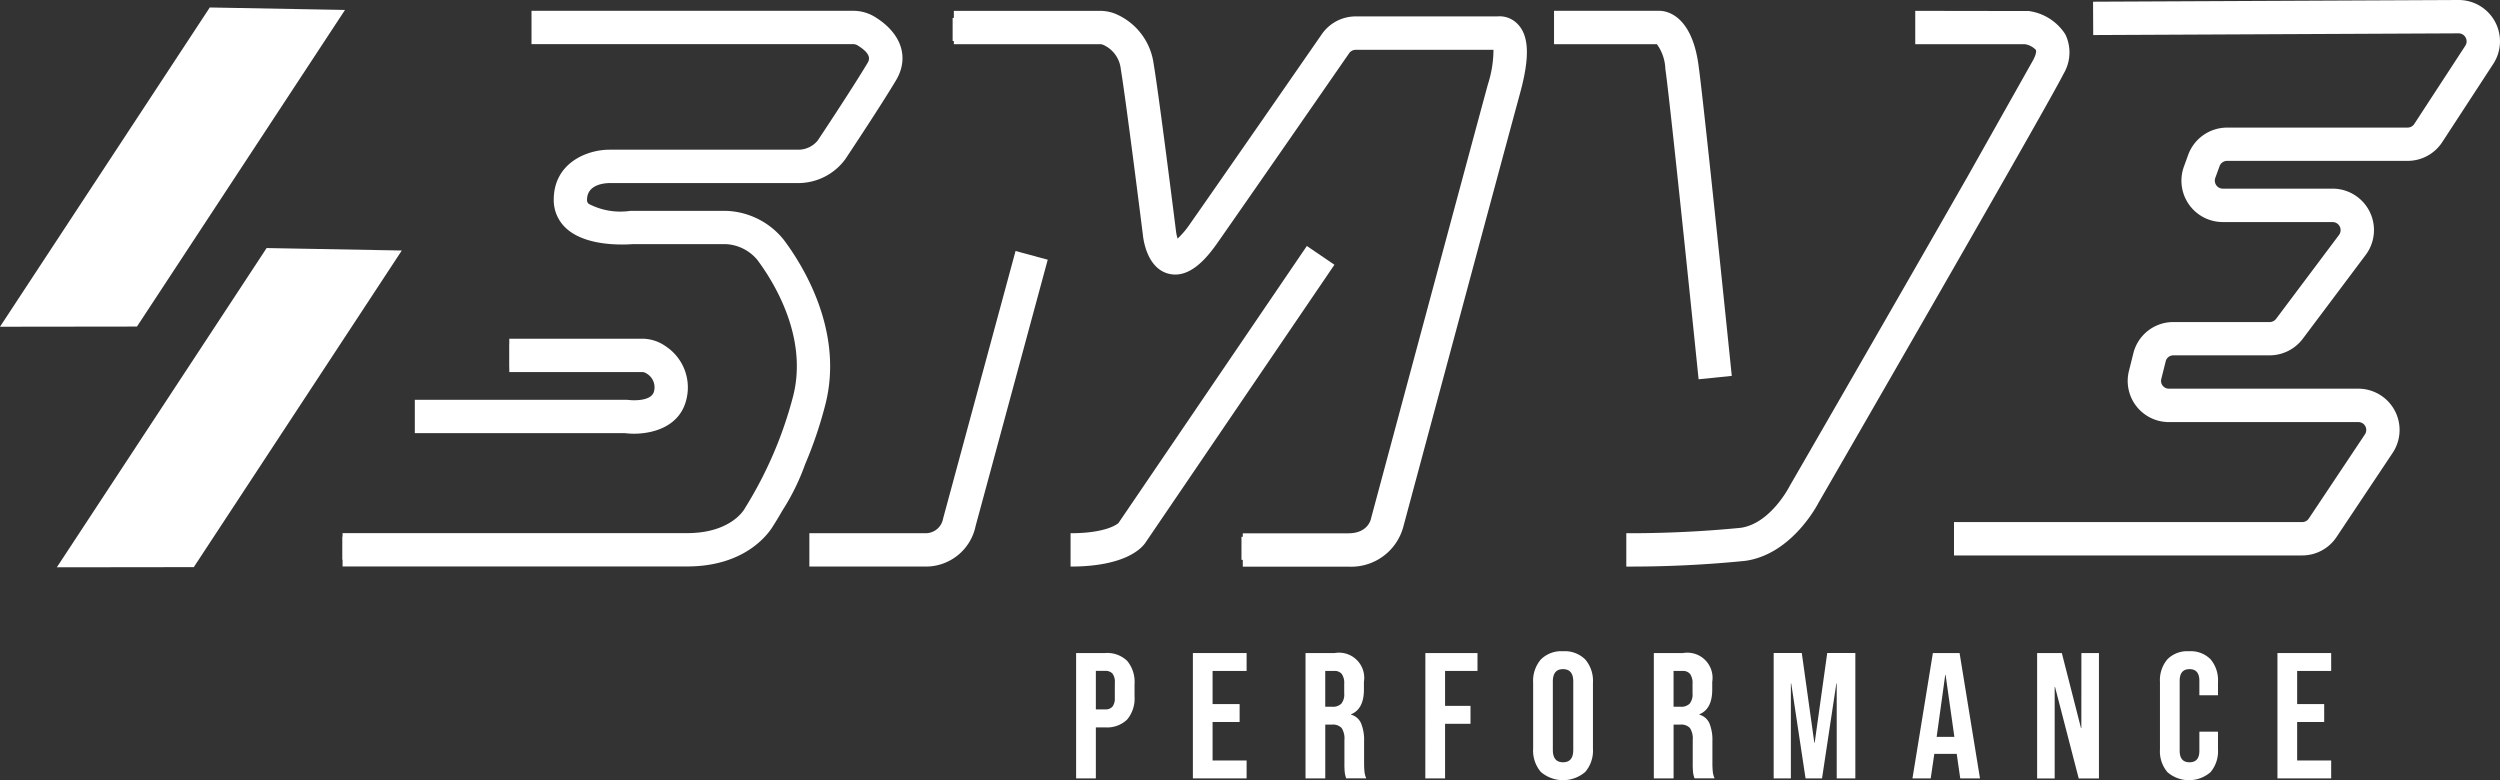 <svg xmlns="http://www.w3.org/2000/svg" id="Group_51" data-name="Group 51" width="190" height="59.294" viewBox="0 0 190 59.294"><rect x="0" y="0" width="190" height="59.294" fill="#333333" stroke="none"/><path id="Path_1065" data-name="Path 1065" d="M981.205,1125.56H979v9.528h1.5v-3.879h.708a2.179,2.179,0,0,0,1.674-.6,2.486,2.486,0,0,0,.558-1.756v-.939a2.487,2.487,0,0,0-.558-1.756A2.179,2.179,0,0,0,981.205,1125.56Zm.735,3.389a1.036,1.036,0,0,1-.184.694.7.7,0,0,1-.551.2H980.5v-2.926h.708a.7.7,0,0,1,.551.2,1.034,1.034,0,0,1,.184.694Z" transform="translate(-897.215 -1075.929)" fill="#fff"></path><path id="Path_1066" data-name="Path 1066" d="M1000.012,1135.087h4.083v-1.361h-2.586V1130.8h2.055v-1.361h-2.055v-2.518h2.586v-1.361h-4.083Z" transform="translate(-909.353 -1075.929)" fill="#fff"></path><path id="Path_1067" data-name="Path 1067" d="M1024.733,1133.931v-1.674a3.364,3.364,0,0,0-.224-1.347,1.171,1.171,0,0,0-.769-.667v-.027q.98-.4.98-1.879v-.585a1.914,1.914,0,0,0-2.219-2.191h-2.219v9.528h1.5V1131h.517a.893.893,0,0,1,.728.259,1.478,1.478,0,0,1,.211.912v1.742a6.553,6.553,0,0,0,.027.735,2.2,2.2,0,0,0,.109.436h1.525a1.642,1.642,0,0,1-.136-.5A6.419,6.419,0,0,1,1024.733,1133.931Zm-1.51-5.295a1.094,1.094,0,0,1-.225.776.9.9,0,0,1-.674.231h-.544v-2.722h.68a.694.694,0,0,1,.578.231,1.207,1.207,0,0,1,.184.749Z" transform="translate(-921.062 -1075.929)" fill="#fff"></path><path id="Path_1068" data-name="Path 1068" d="M1041.842,1135.087h1.5v-4.151h1.933v-1.361h-1.933v-2.654h2.464v-1.361h-3.961Z" transform="translate(-933.517 -1075.929)" fill="#fff"></path><path id="Path_1069" data-name="Path 1069" d="M1063.516,1125.237a2.2,2.2,0,0,0-1.688.626,2.494,2.494,0,0,0-.585,1.769v5.009a2.493,2.493,0,0,0,.585,1.769,2.587,2.587,0,0,0,3.375,0,2.492,2.492,0,0,0,.585-1.769v-5.009a2.493,2.493,0,0,0-.585-1.769A2.2,2.2,0,0,0,1063.516,1125.237Zm.776,7.5q0,.94-.776.939t-.776-.939v-5.2q0-.94.776-.939t.776.939Z" transform="translate(-944.724 -1075.743)" fill="#fff"></path><path id="Path_1070" data-name="Path 1070" d="M1087.413,1133.931v-1.674a3.358,3.358,0,0,0-.224-1.347,1.17,1.17,0,0,0-.769-.667v-.027q.981-.4.98-1.879v-.585a1.914,1.914,0,0,0-2.219-2.191h-2.219v9.528h1.5V1131h.517a.894.894,0,0,1,.728.259,1.479,1.479,0,0,1,.211.912v1.742a6.562,6.562,0,0,0,.027.735,2.192,2.192,0,0,0,.109.436h1.525a1.646,1.646,0,0,1-.136-.5A6.385,6.385,0,0,1,1087.413,1133.931Zm-1.51-5.295a1.093,1.093,0,0,1-.225.776.9.9,0,0,1-.674.231h-.544v-2.722h.68a.694.694,0,0,1,.578.231,1.2,1.2,0,0,1,.185.749Z" transform="translate(-957.27 -1075.929)" fill="#fff"></path><path id="Path_1071" data-name="Path 1071" d="M1107.641,1132.378h-.027l-.953-6.819h-2.137v9.528h1.307v-7.214h.027l1.089,7.214h1.252l1.089-7.214h.027v7.214h1.416v-9.528h-2.137Z" transform="translate(-969.725 -1075.929)" fill="#fff"></path><path id="Path_1072" data-name="Path 1072" d="M1131.052,1125.56l-1.552,9.528h1.388l.272-1.865h1.7v-.027l.272,1.892h1.5l-1.551-9.528Zm.286,6.37.653-4.709h.027l.667,4.709Z" transform="translate(-984.153 -1075.929)" fill="#fff"></path><path id="Path_1073" data-name="Path 1073" d="M1155.291,1131.262h-.027l-1.456-5.7h-1.878v9.528h1.334v-6.955h.027l1.8,6.955h1.538v-9.528h-1.334Z" transform="translate(-997.109 -1075.929)" fill="#fff"></path><path id="Path_1074" data-name="Path 1074" d="M1176.242,1125.237a2.121,2.121,0,0,0-1.64.613,2.456,2.456,0,0,0-.565,1.728v5.118a2.457,2.457,0,0,0,.565,1.729,2.5,2.5,0,0,0,3.28,0,2.458,2.458,0,0,0,.565-1.729v-1.347h-1.415v1.456q0,.871-.748.871t-.749-.871v-5.322q0-.885.749-.885t.748.885v1.1h1.415v-1.007a2.456,2.456,0,0,0-.565-1.728A2.121,2.121,0,0,0,1176.242,1125.237Z" transform="translate(-1009.88 -1075.743)" fill="#fff"></path><path id="Path_1075" data-name="Path 1075" d="M1195.178,1135.087h4.083v-1.361h-2.586V1130.8h2.055v-1.361h-2.055v-2.518h2.586v-1.361h-4.083Z" transform="translate(-1022.092 -1075.929)" fill="#fff"></path><path id="Path_1076" data-name="Path 1076" d="M811.575,1009.58l-10.277-.188-15.943,24.263,10.409-.013Z" transform="translate(-785.355 -1008.824)" fill="#fff"></path><path id="Path_1077" data-name="Path 1077" d="M811.527,1052.683l-15.943,24.263,10.409-.013L821.8,1052.87Z" transform="translate(-791.264 -1033.831)" fill="#fff"></path><path id="Path_1078" data-name="Path 1078" d="M880.5,1027.4a5.859,5.859,0,0,0-4.392-2.2H869c-.073,0-.146,0-.217.008a5.176,5.176,0,0,1-3.106-.54.364.364,0,0,1-.128-.312c0-1.152,1.3-1.261,1.689-1.267H881.6a4.444,4.444,0,0,0,3.588-1.831c.1-.156,2.565-3.85,3.834-5.964,1.044-1.74.431-3.593-1.6-4.836a3.144,3.144,0,0,0-1.641-.462H861.329v2.534h24.455a.61.61,0,0,1,.318.089c1.149.7.889,1.138.749,1.371-1.237,2.061-3.744,5.824-3.769,5.862a1.9,1.9,0,0,1-1.48.7h-14.36c-1.7,0-4.223,1.012-4.223,3.8a2.89,2.89,0,0,0,.936,2.167c1.458,1.356,4.207,1.271,5.049,1.211h7.1a3.32,3.32,0,0,1,2.376,1.182c1.2,1.6,3.872,5.813,2.741,10.336a30.559,30.559,0,0,1-3.626,8.474l-.068.116c-.042.075-1.056,1.854-4.368,1.854H846.97v.266h-.022v1.754h.022v.514h26.185c4.531,0,6.262-2.6,6.573-3.141.083-.128.329-.514.662-1.1a17.15,17.15,0,0,0,1.732-3.521,31.459,31.459,0,0,0,1.554-4.6C885.071,1034.293,881.922,1029.292,880.5,1027.4Z" transform="translate(-820.934 -1009.175)" fill="#fff"></path><path id="Path_1079" data-name="Path 1079" d="M998.173,1010.422H987.417a3.137,3.137,0,0,0-2.58,1.351c-1.21,1.747-7.378,10.651-10,14.394a6.546,6.546,0,0,1-.961,1.143,3.167,3.167,0,0,1-.122-.574c-.052-.415-1.275-10.191-1.7-12.721a4.817,4.817,0,0,0-2.871-3.776,3.084,3.084,0,0,0-1.2-.239H956.872v.538h-.093v1.753h.093v.243h11.113a.573.573,0,0,1,.221.041,2.269,2.269,0,0,1,1.354,1.857c.413,2.48,1.669,12.518,1.678,12.588.042.42.333,2.533,1.939,2.953,1.585.414,2.893-1.144,3.738-2.352,2.623-3.748,8.794-12.657,10-14.4a.6.6,0,0,1,.5-.259h10.468a8.608,8.608,0,0,1-.424,2.623c-1.253,4.6-8.794,32.665-8.87,32.948l-.019.08c-.009.045-.236,1.093-1.714,1.093h-8.025v.266h-.1v1.754h.1v.514h8.025a4.1,4.1,0,0,0,4.189-3.083c.3-1.114,7.627-28.386,8.86-32.9.747-2.741.688-4.363-.191-5.261A1.892,1.892,0,0,0,998.173,1010.422Z" transform="translate(-884.379 -1009.175)" fill="#fff"></path><path id="Path_1080" data-name="Path 1080" d="M995.958,1052.313l-14.319,21.058c-.125.109-.99.772-3.638.772v2.534c4.156,0,5.414-1.4,5.693-1.821l14.36-21.117Zm-14.366,21.127a.264.264,0,0,1,.037-.055Z" transform="translate(-896.638 -1033.618)" fill="#fff"></path><path id="Path_1081" data-name="Path 1081" d="M941.18,1073.488l-.02.083a1.345,1.345,0,0,1-1.291,1.093H931v2.534h8.869a3.861,3.861,0,0,0,3.766-3.083l5.481-20.238-2.446-.662Z" transform="translate(-869.488 -1034.139)" fill="#fff"></path><path id="Path_1082" data-name="Path 1082" d="M876.642,1076.219c1.5,0,3.591-.559,4.029-2.747a3.746,3.746,0,0,0-1.607-3.9,3.1,3.1,0,0,0-1.813-.573H867.18v.421h-.006v1.753h.006v.359h10.071a.577.577,0,0,1,.341.1,1.209,1.209,0,0,1,.594,1.339c-.179.893-1.945.685-1.957.683l-.089-.013H860v2.534h15.966A5.56,5.56,0,0,0,876.642,1076.219Z" transform="translate(-828.474 -1043.257)" fill="#fff"></path><path id="Path_1083" data-name="Path 1083" d="M1073.46,1014.4c.414,2.9,2.506,23.394,2.528,23.6l2.521-.258c-.086-.846-2.119-20.754-2.54-23.7-.55-3.85-2.548-4.044-2.944-4.044H1065v2.534h7.816A3.39,3.39,0,0,1,1073.46,1014.4Z" transform="translate(-946.894 -1009.175)" fill="#fff"></path><path id="Path_1084" data-name="Path 1084" d="M1111.371,1011.789a3.926,3.926,0,0,0-2.783-1.776l-8.626-.013v2.534h8.339a1.484,1.484,0,0,1,.826.431c.044.083.027.314-.161.691l-.038.075-4.988,8.859c-5.472,9.58-13.4,23.317-13.521,23.52l-.034.063c-.014.028-1.444,2.8-3.693,3.117a86.943,86.943,0,0,1-8.69.41v2.534a87.32,87.32,0,0,0,9.048-.435c3.421-.488,5.351-4.009,5.58-4.449.907-1.57,17.342-30.038,18.6-32.56A3.165,3.165,0,0,0,1111.371,1011.789Z" transform="translate(-954.403 -1009.175)" fill="#fff"></path><path id="Path_1085" data-name="Path 1085" d="M1178.081,1009.687a3.139,3.139,0,0,0-2.76-1.64h-.014l-27.771.13.012,2.534,27.771-.13h0a.609.609,0,0,1,.509.941l-3.878,5.945a.609.609,0,0,1-.511.277h0l-13.718,0h0a3.153,3.153,0,0,0-2.954,2.068l-.324.892a3.144,3.144,0,0,0,2.954,4.219h8.342a.614.614,0,0,1,.49.981l-4.783,6.375a.612.612,0,0,1-.489.244h-7.324a3.121,3.121,0,0,0-3.032,2.367l-.338,1.35a3.126,3.126,0,0,0,3.032,3.885l14.4,0a.6.6,0,0,1,.5.939l-4.264,6.394a.6.6,0,0,1-.5.268h0l-26.463,0v2.534l26.463,0h0a3.131,3.131,0,0,0,2.61-1.4l4.264-6.394a3.138,3.138,0,0,0-2.61-4.879l-14.4,0a.593.593,0,0,1-.574-.736l.338-1.35a.592.592,0,0,1,.574-.448h7.325a3.16,3.16,0,0,0,2.515-1.257l4.784-6.376a3.148,3.148,0,0,0-2.517-5.036H1157.4a.61.61,0,0,1-.573-.819l.325-.892a.611.611,0,0,1,.572-.4h0l13.718,0h0a3.134,3.134,0,0,0,2.633-1.426l3.878-5.945A3.139,3.139,0,0,0,1178.081,1009.687Z" transform="translate(-988.464 -1008.047)" fill="#fff"></path></svg>